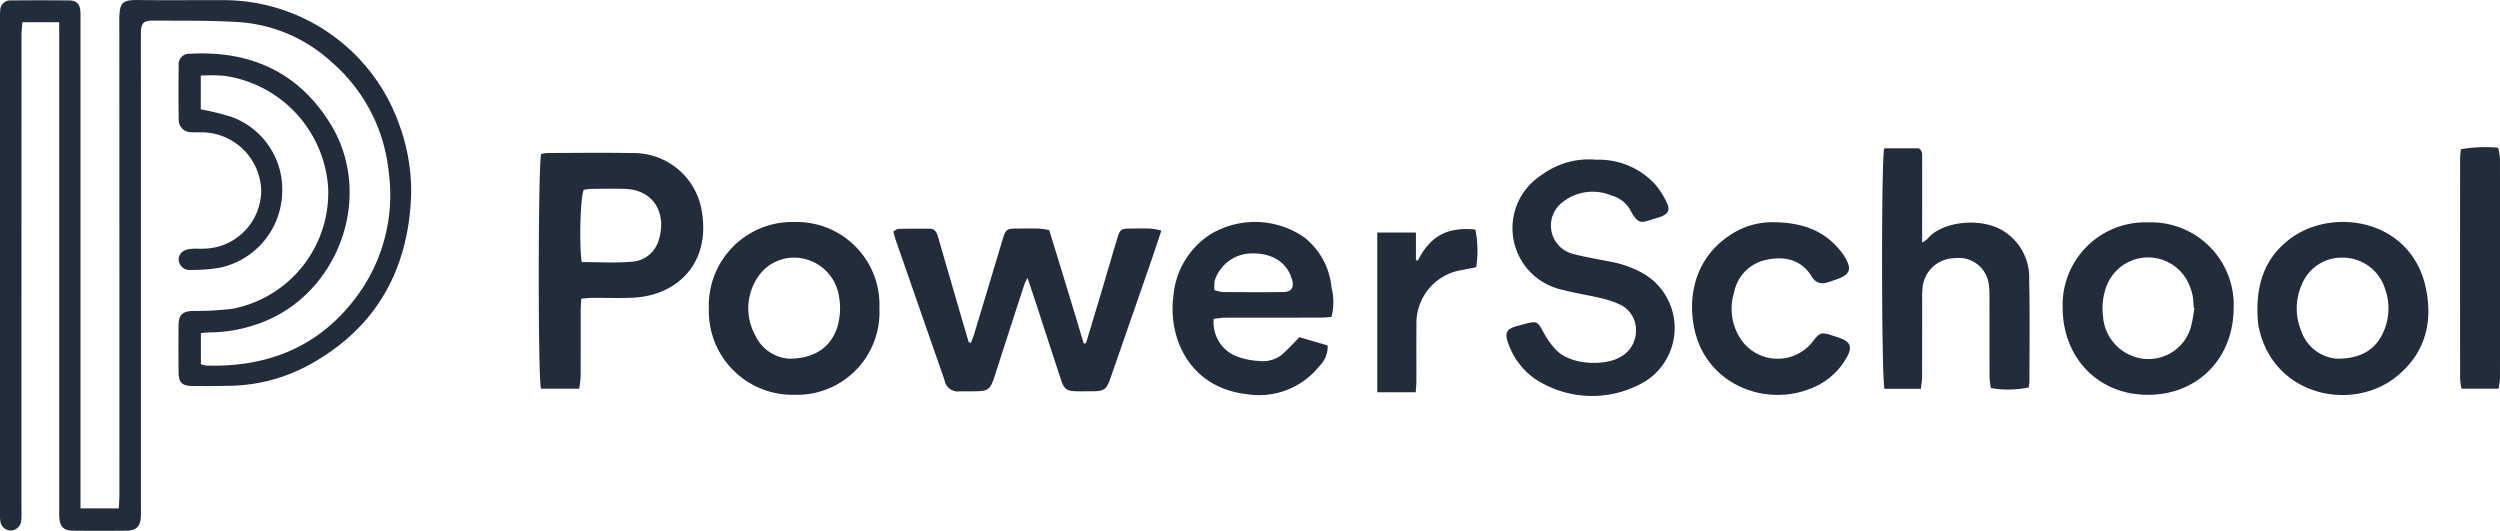 <?xml version="1.0" encoding="UTF-8"?> <svg xmlns="http://www.w3.org/2000/svg" width="293.618" height="62.342" viewBox="0 0 293.618 62.342"><g id="Group_2816" data-name="Group 2816" transform="translate(0)"><path id="Path_19489" data-name="Path 19489" d="M-415.938,7.638h-4.323c-.034.551-.1,1.071-.1,1.591q-.007,27.881-.005,55.761a9.062,9.062,0,0,1-.029,1.185,1.266,1.266,0,0,1-1.211,1.164,1.273,1.273,0,0,1-1.245-1.13,5.95,5.95,0,0,1-.035-.968q0-29.013,0-58.026a7.237,7.237,0,0,1,.026-.969,1.176,1.176,0,0,1,1.289-1.168q3.4-.033,6.807,0c.9.01,1.273.432,1.326,1.349.021.358.008.719.008,1.078q0,27.826,0,55.653v1.583h4.493c.028-.554.077-1.078.077-1.6q.006-27.88-.011-55.761c0-2.132.375-2.375,2.326-2.349,3.385.044,6.771,0,10.156.014a21.9,21.9,0,0,1,20.372,14.552,22.783,22.783,0,0,1,1.42,8.346c-.321,8.787-4.1,15.589-11.915,19.906a20.138,20.138,0,0,1-9.3,2.486c-1.512.04-3.025.036-4.537.022-1.148-.01-1.549-.409-1.562-1.57q-.032-2.8,0-5.608c.011-1.172.457-1.581,1.653-1.633a36.006,36.006,0,0,0,4.73-.263,13.884,13.884,0,0,0,11.182-14.229,14.228,14.228,0,0,0-12.21-13.126,19.538,19.538,0,0,0-2.748-.018v3.957a29.692,29.692,0,0,1,3.616.893,9.055,9.055,0,0,1,5.942,9.017,9.256,9.256,0,0,1-7.292,8.685,18.362,18.362,0,0,1-3.431.264,1.266,1.266,0,0,1-1.428-1.161c-.037-.712.5-1.23,1.423-1.306.5-.042,1.008-.011,1.512-.025a6.866,6.866,0,0,0,6.754-6.864,7.039,7.039,0,0,0-6.775-6.8c-.468-.014-.938.015-1.4-.013a1.45,1.45,0,0,1-1.515-1.485q-.042-3.181,0-6.363a1.236,1.236,0,0,1,1.334-1.37c7.05-.382,12.7,2.119,16.475,8.215,5.35,8.652.774,20.643-8.957,23.662a17.185,17.185,0,0,1-5.306.852c-.281,0-.563.047-.938.082V47.81a3.409,3.409,0,0,0,.641.15c7.149.214,13.165-2.149,17.539-7.955a19.959,19.959,0,0,0,3.881-14.744,19.644,19.644,0,0,0-6.672-12.913A17.9,17.9,0,0,0-394.8,7.625c-3.371-.214-6.761-.157-10.143-.182-1.094-.008-1.384.331-1.391,1.449-.014,2.157,0,4.314,0,6.471q0,24.591,0,49.182c0,.36.009.72,0,1.079-.045,1.22-.512,1.717-1.711,1.73q-3.133.032-6.267,0c-1.1-.01-1.541-.46-1.607-1.582-.023-.394-.009-.791-.009-1.186q0-27.611,0-55.221Z" transform="translate(422.885 -5.027)" fill="#222c3b"></path><path id="Path_19490" data-name="Path 19490" d="M-36.188,111.613c.558-1.85,1.121-3.7,1.673-5.55.667-2.237,1.316-4.48,1.987-6.716.335-1.117.455-1.2,1.577-1.21.792-.008,1.585-.022,2.376.009a9.294,9.294,0,0,1,1.243.232c-.431,1.287-.806,2.44-1.2,3.585q-2.365,6.822-4.74,13.641c-.518,1.494-.72,1.645-2.342,1.65-.54,0-1.08.006-1.62,0-1.2-.018-1.51-.218-1.886-1.359-1.058-3.206-2.1-6.419-3.147-9.628-.233-.712-.479-1.421-.784-2.325a6.84,6.84,0,0,0-.37.748q-1.748,5.381-3.486,10.765c-.533,1.642-.759,1.8-2.455,1.8-.54,0-1.08.009-1.62,0a1.584,1.584,0,0,1-1.819-1.33q-1.747-4.983-3.477-9.972-1.135-3.256-2.27-6.513c-.1-.3-.172-.607-.268-.951.237-.129.415-.307.6-.312,1.223-.028,2.447-.031,3.67-.016.612.007.838.436.99.965.781,2.728,1.578,5.451,2.371,8.175q.613,2.106,1.232,4.211l.258.033c.127-.337.273-.668.377-1.012q1.682-5.57,3.352-11.144c.343-1.145.46-1.24,1.659-1.25.864-.007,1.728-.018,2.592.007a10.751,10.751,0,0,1,1.21.174c.7,2.283,1.387,4.509,2.066,6.737q1,3.289,1.991,6.582Z" transform="translate(163.731 -71.298)" fill="#222c3b"></path><path id="Path_19491" data-name="Path 19491" d="M-198.316,84.435c-.025.509-.064.928-.065,1.349-.005,2.624.005,5.249-.011,7.873a11.142,11.142,0,0,1-.17,1.351h-4.482c-.365-1.064-.345-26.6.022-27.561a4.928,4.928,0,0,1,.78-.118c3.313-.009,6.627-.052,9.94.007a8.1,8.1,0,0,1,8.039,6.295c1.375,6.391-2.6,10.467-8.054,10.694-1.582.066-3.169.006-4.753.017C-197.456,84.344-197.84,84.4-198.316,84.435Zm.059-4.3c2.024,0,4,.137,5.943-.045a3.5,3.5,0,0,0,3.092-2.527c1.008-3.25-.67-5.907-3.928-6.017-1.329-.044-2.66-.017-3.99-.005a7.233,7.233,0,0,0-.88.105C-198.433,72.477-198.576,78.194-198.257,80.138Z" transform="translate(266.583 -49.359)" fill="#222c3b"></path><path id="Path_19492" data-name="Path 19492" d="M201.653,70.052a8.983,8.983,0,0,1,6.94,2.923,9.9,9.9,0,0,1,1.363,2.179c.375.757.143,1.221-.615,1.546a4.574,4.574,0,0,1-.614.205c-1.685.453-2.04,1.045-3.119-1.008a3.616,3.616,0,0,0-2.206-1.649,5.675,5.675,0,0,0-5.712.787,3.435,3.435,0,0,0,1.279,6.09c1.354.354,2.74.594,4.117.858a12.7,12.7,0,0,1,4.147,1.465,7.408,7.408,0,0,1,.189,12.617,12.214,12.214,0,0,1-12.947-.257,8.5,8.5,0,0,1-3.219-4.346c-.357-1.09-.131-1.52.959-1.845.379-.113.765-.2,1.147-.306,1.271-.342,1.42-.23,2.026.9a10.09,10.09,0,0,0,1.459,2.1c1.825,1.964,5.845,1.911,7.492.978a3.481,3.481,0,0,0,1.97-3.12,3.274,3.274,0,0,0-1.922-3.127,11.108,11.108,0,0,0-2.448-.787c-1.4-.337-2.831-.539-4.214-.92a7.4,7.4,0,0,1-2.483-13.5A9.325,9.325,0,0,1,201.653,70.052Z" transform="translate(-14.169 -51.292)" fill="#222c3b"></path><path id="Path_19493" data-name="Path 19493" d="M348.735,93.716H344.46c-.352-.811-.4-27.088-.032-28.242h4.044c.512.3.408.84.409,1.331.007,2.8,0,5.606,0,8.408v1.333a3.13,3.13,0,0,0,.586-.4c1.613-2.039,6.129-2.625,8.825-1.04a6.411,6.411,0,0,1,3.16,5.782c.086,3.987.031,7.977.029,11.965a5.4,5.4,0,0,1-.089.712,12.154,12.154,0,0,1-4.441.069,10.4,10.4,0,0,1-.154-1.278c-.014-3.2,0-6.4-.012-9.594a7.065,7.065,0,0,0-.11-1.5,3.543,3.543,0,0,0-3.97-2.883,3.821,3.821,0,0,0-3.776,3.465,10.473,10.473,0,0,0-.046,1.292c0,3.055,0,6.109-.008,9.163C348.877,92.751,348.79,93.2,348.735,93.716Z" transform="translate(-123.13 -48.055)" fill="#222c3b"></path><path id="Path_19494" data-name="Path 19494" d="M427.834,95.646a9.7,9.7,0,0,1,10.032,10.078c-.04,5.926-4.231,10.184-10.1,10.173-5.774-.011-9.95-4.3-9.981-10.187A9.7,9.7,0,0,1,427.834,95.646Zm5.418,10.074-.071-.02c-.037-.464-.043-.933-.122-1.39a5.871,5.871,0,0,0-.336-1.132,5.226,5.226,0,0,0-9.808.01,7.432,7.432,0,0,0-.391,3.494,5.4,5.4,0,0,0,4.5,4.946,5.176,5.176,0,0,0,5.794-3.6A17.486,17.486,0,0,0,433.252,105.72Z" transform="translate(-175.53 -69.527)" fill="#222c3b"></path><path id="Path_19495" data-name="Path 19495" d="M59.852,106.863a4.277,4.277,0,0,0,2.6,4.374,8.565,8.565,0,0,0,2.706.57,3.664,3.664,0,0,0,2.661-.7,29.071,29.071,0,0,0,2.077-2.091l3.329.971a3.081,3.081,0,0,1-.922,2.372,9.065,9.065,0,0,1-8.647,3.34c-6.56-.771-9.222-6.467-8.533-11.61a9.538,9.538,0,0,1,4.4-7.19,10.152,10.152,0,0,1,11,.425,8.532,8.532,0,0,1,3.172,5.925,6.79,6.79,0,0,1-.019,3.4c-.406.024-.823.071-1.241.071-3.744.006-7.488,0-11.232.01C60.763,106.733,60.315,106.816,59.852,106.863Zm.086-3.372a5.068,5.068,0,0,0,.965.225c2.367.015,4.734.035,7.1,0,1.011-.017,1.317-.527,1.035-1.5-.575-1.984-2.327-3.1-4.766-3.035a4.587,4.587,0,0,0-4.325,3.264A5.529,5.529,0,0,0,59.938,103.491Z" transform="translate(82.698 -69.417)" fill="#222c3b"></path><path id="Path_19496" data-name="Path 19496" d="M-113.968,105.66a9.689,9.689,0,0,1-9.967,10.144A9.834,9.834,0,0,1-134,105.688a9.816,9.816,0,0,1,10.1-10.178A9.722,9.722,0,0,1-113.968,105.66Zm-10.627,5.9c3,.01,4.906-1.353,5.659-3.631a7.678,7.678,0,0,0,.215-3.712,5.343,5.343,0,0,0-3.966-4.356,5.11,5.11,0,0,0-5.565,2.127,6.549,6.549,0,0,0-.331,6.76A4.739,4.739,0,0,0-124.6,111.559Z" transform="translate(217.251 -69.436)" fill="#222c3b"></path><path id="Path_19497" data-name="Path 19497" d="M497.171,105.9c-.039-3.607,1.122-6.428,3.868-8.475,4.973-3.706,14.086-2.293,15.872,5.654.926,4.121-.026,7.832-3.421,10.563-5.282,4.249-14.67,2.24-16.214-6.045A11.9,11.9,0,0,1,497.171,105.9Zm9.344,5.636c2.768.005,4.436-1.023,5.368-2.961a6.788,6.788,0,0,0,.273-5.247A5.205,5.205,0,0,0,507.3,99.67a5.048,5.048,0,0,0-4.94,3.2,6.9,6.9,0,0,0-.031,5.455A4.8,4.8,0,0,0,506.515,111.533Z" transform="translate(-232.038 -69.408)" fill="#222c3b"></path><path id="Path_19498" data-name="Path 19498" d="M276.1,95.578c3.711,0,6.375,1.066,8.3,3.691.085.116.167.235.242.357.887,1.438.651,2.113-.928,2.656-.374.129-.745.273-1.128.367a1.42,1.42,0,0,1-1.766-.627c-1.214-2.011-3.112-2.471-5.247-2.057a4.853,4.853,0,0,0-3.915,3.87,6.423,6.423,0,0,0,1.036,5.819,5.229,5.229,0,0,0,8.227-.088c.773-1.025.991-1.1,2.183-.711.376.122.754.241,1.124.382,1.06.4,1.295.991.768,2.019a8.146,8.146,0,0,1-4.444,3.893c-5.362,2.118-12.236-.578-13.575-7.126-.856-4.182.418-8.332,3.964-10.758A8.837,8.837,0,0,1,276.1,95.578Z" transform="translate(-67.995 -69.479)" fill="#222c3b"></path><path id="Path_19499" data-name="Path 19499" d="M584.253,93.4H579.9a8.315,8.315,0,0,1-.163-1.155q-.014-12.926,0-25.852c0-.35.054-.7.088-1.112a16.33,16.33,0,0,1,4.381-.178,7.887,7.887,0,0,1,.215,1.237q.016,12.926,0,25.852A9.368,9.368,0,0,1,584.253,93.4Z" transform="translate(-290.805 -47.751)" fill="#222c3b"></path><path id="Path_19500" data-name="Path 19500" d="M143.221,102.058c1.455-2.881,3.47-3.94,6.741-3.622a12.832,12.832,0,0,1,.1,4.431c-.521.1-1.077.208-1.631.317a6.32,6.32,0,0,0-5.388,6.441c-.024,2.227,0,4.455-.01,6.683,0,.384-.044.769-.074,1.245H138.44V98.788h4.54v3.261Z" transform="translate(23.316 -71.48)" fill="#222c3b"></path></g></svg> 